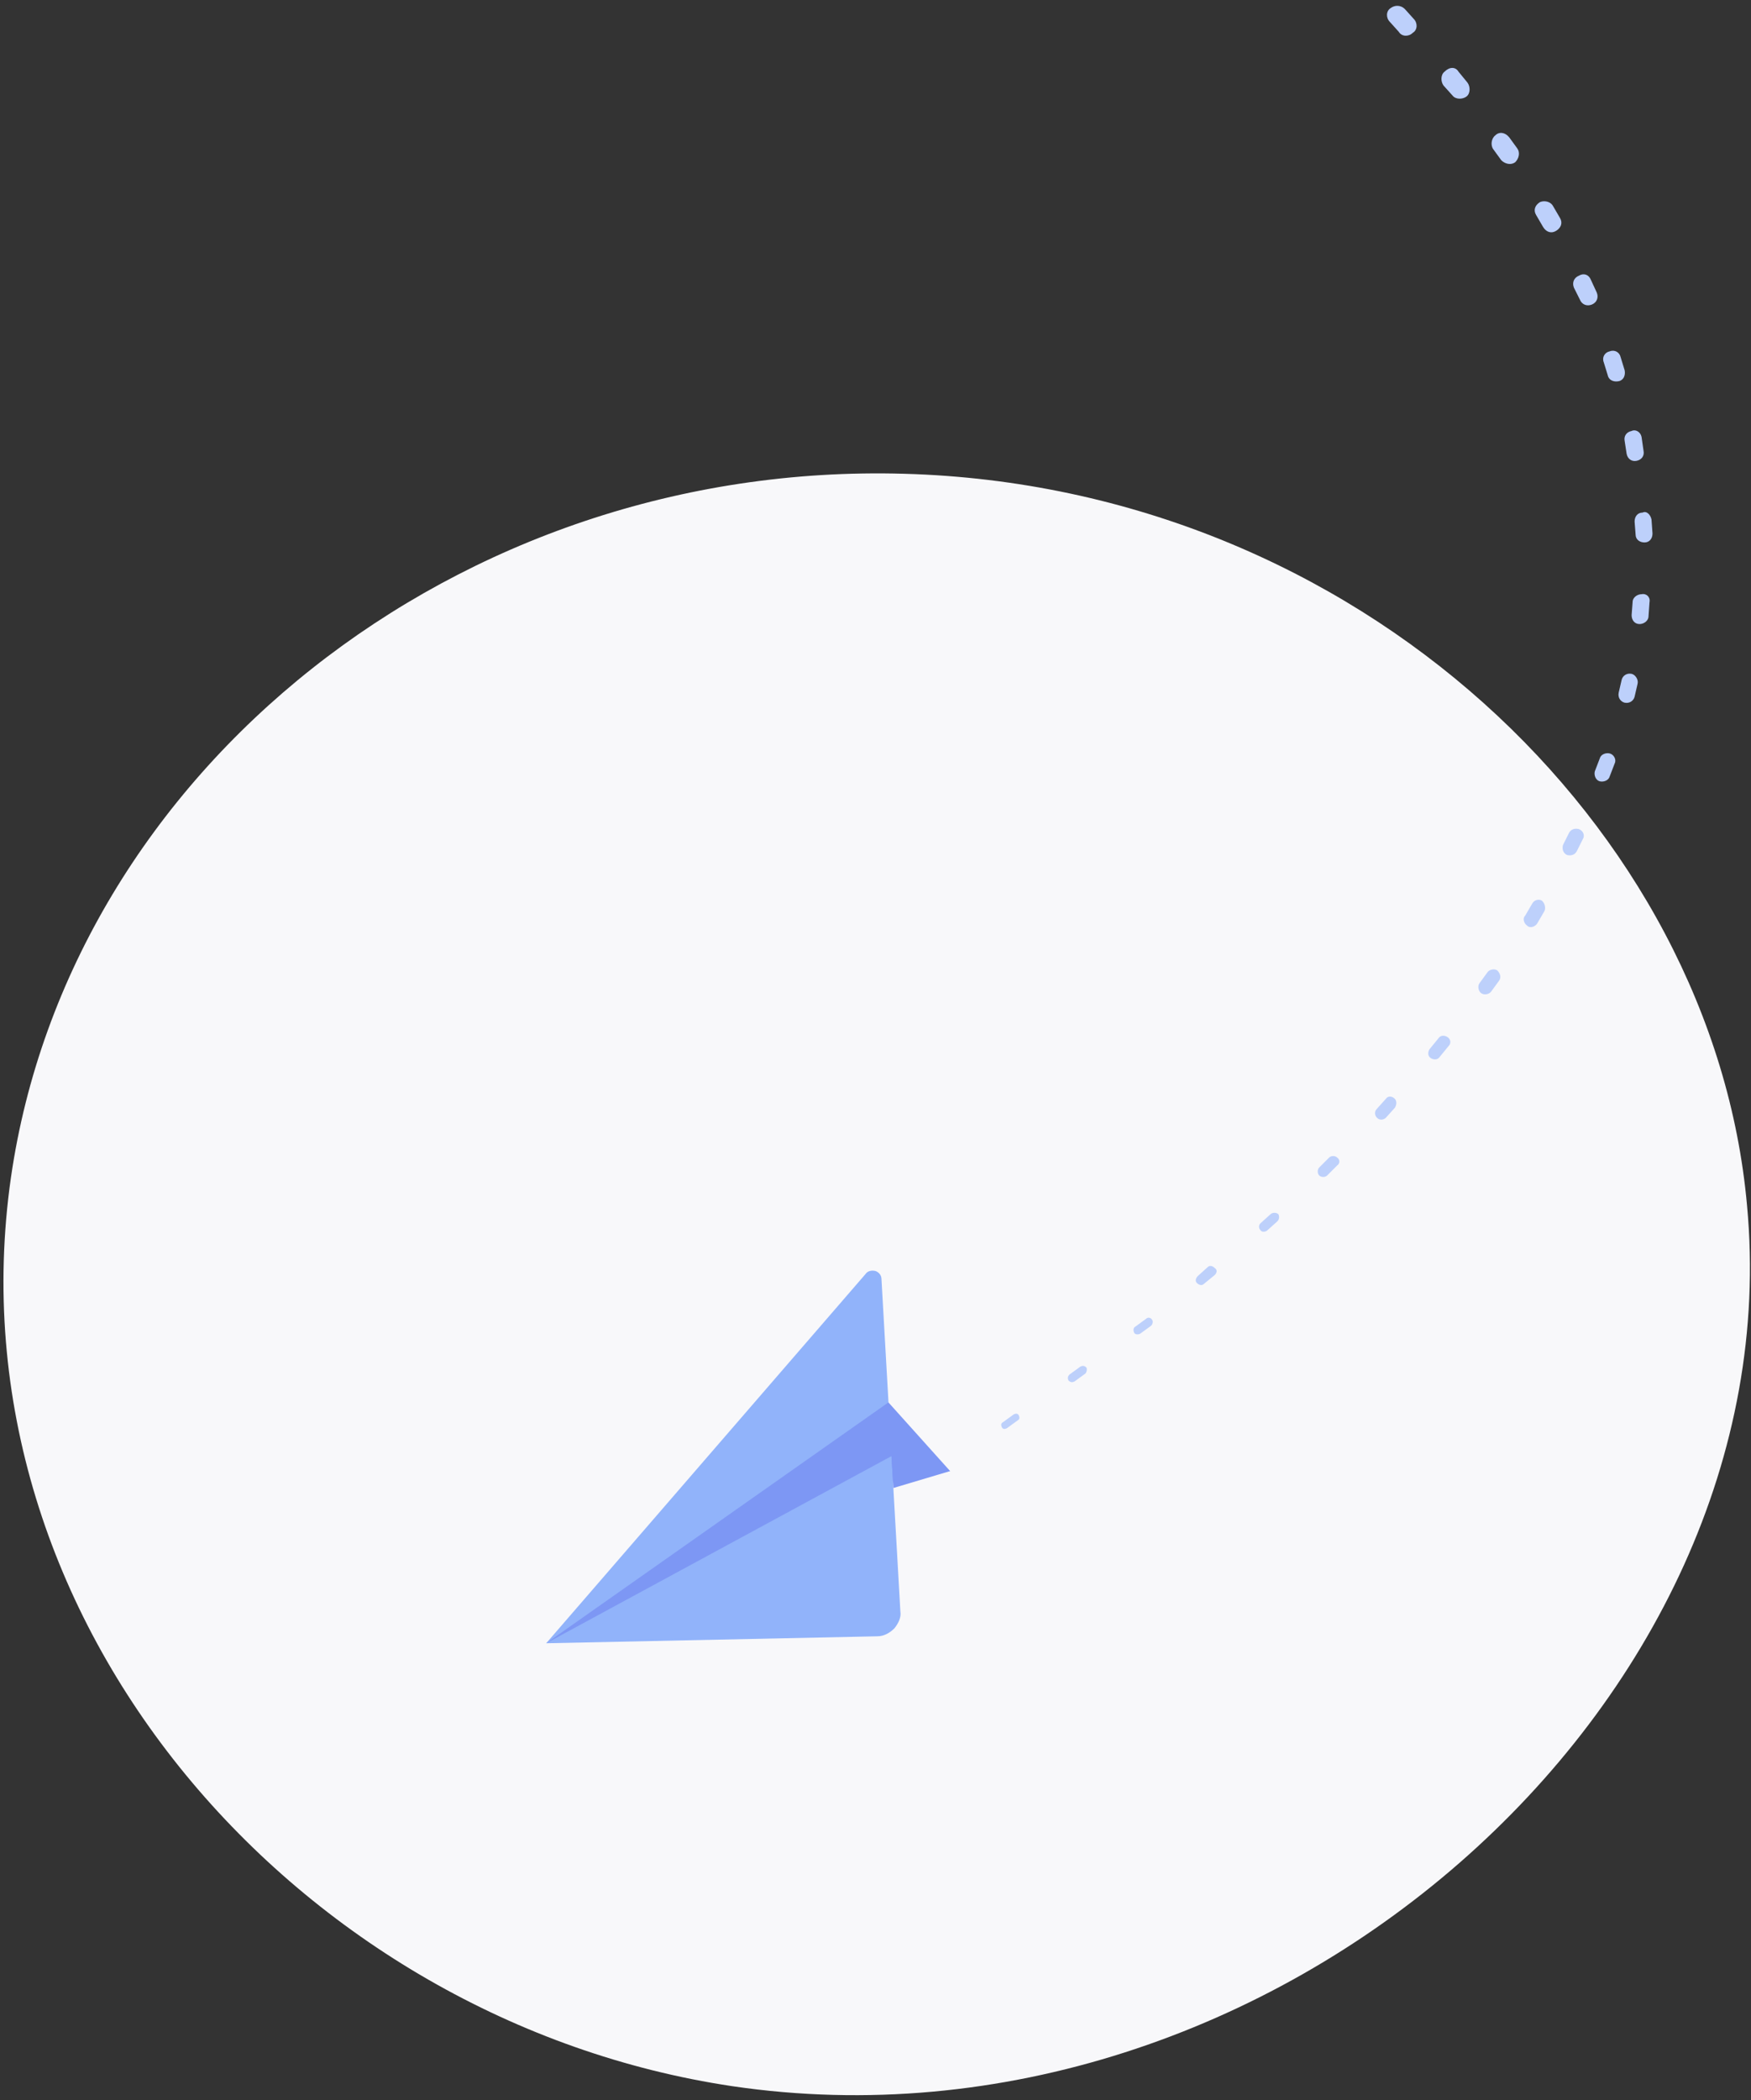 <svg width="176" height="211" viewBox="0 0 176 211" fill="none" xmlns="http://www.w3.org/2000/svg">
<rect x="0" y="0" width="176" height="211" fill="#333333" stroke="none"/>
<path d="M90.9 47.6C46 46.3 7 77.5 1.1 118.3C-5.3 163 30.1 203.1 73.6 209.6C127.8 217.6 180.3 171.3 175.6 121.1C172.2 83.2 136.6 48.9 90.9 47.6Z" fill="#F8F8FA"/>
<path d="M141.2 0.9L142.1 1.9C142.5 2.3 142.5 3 142 3.3C141.6 3.7 140.9 3.7 140.6 3.2L139.7 2.2C139.3 1.8 139.3 1.1 139.8 0.8C140.2 0.5 140.8 0.5 141.2 0.9Z" fill="#BDD0FB"/>
<path d="M146.6 7.2L147.5 8.3C147.8 8.7 147.8 9.4 147.4 9.7C147 10 146.3 10 146 9.6L145.1 8.6C144.8 8.2 144.8 7.5 145.2 7.2C145.7 6.7 146.3 6.7 146.6 7.2Z" fill="#BDD0FB"/>
<path d="M151.7 13.8L152.5 14.9C152.8 15.3 152.7 15.9 152.3 16.3C151.9 16.6 151.3 16.5 150.9 16.1L150.1 15C149.8 14.6 149.9 13.9 150.3 13.6C150.7 13.2 151.3 13.3 151.7 13.8Z" fill="#BDD0FB"/>
<path d="M156.1 20.7L156.8 21.9C157.1 22.4 156.9 22.9 156.4 23.2C155.9 23.5 155.4 23.3 155.1 22.8L154.4 21.6C154.1 21.1 154.3 20.6 154.8 20.3C155.3 20.1 155.9 20.3 156.1 20.7Z" fill="#BDD0FB"/>
<path d="M159.9 28.1L160.5 29.4C160.7 29.9 160.5 30.4 160 30.6C159.5 30.8 159 30.6 158.8 30.1L158.2 28.9C158 28.4 158.2 27.9 158.7 27.7C159.2 27.4 159.7 27.6 159.9 28.1Z" fill="#BDD0FB"/>
<path d="M162.9 35.9L163.3 37.2C163.4 37.7 163.2 38.2 162.7 38.3C162.2 38.4 161.7 38.2 161.6 37.7L161.2 36.4C161 35.9 161.3 35.4 161.8 35.3C162.3 35.1 162.8 35.4 162.9 35.9Z" fill="#BDD0FB"/>
<path d="M165 43.9L165.2 45.3C165.3 45.8 165 46.2 164.5 46.3C164 46.4 163.6 46.1 163.5 45.6L163.3 44.3C163.2 43.8 163.5 43.4 164 43.3C164.4 43.1 164.9 43.4 165 43.9Z" fill="#BDD0FB"/>
<path d="M166 52.2L166.1 53.6C166.1 54.1 165.8 54.5 165.3 54.5C164.8 54.5 164.4 54.2 164.4 53.7L164.3 52.4C164.3 51.9 164.6 51.5 165.1 51.5C165.5 51.3 165.9 51.7 166 52.2Z" fill="#BDD0FB"/>
<path d="M165.8 60.5L165.7 61.9C165.7 62.4 165.2 62.7 164.8 62.7C164.3 62.7 164 62.3 164 61.8L164.1 60.5C164.1 60 164.6 59.7 165 59.7C165.5 59.6 165.9 60 165.8 60.5Z" fill="#BDD0FB"/>
<path d="M164.6 68.7L164.3 70C164.2 70.4 163.8 70.7 163.3 70.6C162.9 70.5 162.6 70.1 162.7 69.6L163 68.3C163.1 67.9 163.5 67.6 164 67.7C164.4 67.8 164.7 68.3 164.6 68.7Z" fill="#BDD0FB"/>
<path d="M162.3 76.7L161.8 78C161.7 78.4 161.2 78.6 160.8 78.5C160.4 78.4 160.2 77.9 160.3 77.5L160.8 76.2C160.9 75.8 161.4 75.6 161.8 75.7C162.2 75.8 162.5 76.3 162.3 76.7Z" fill="#BDD0FB"/>
<path d="M159.1 84.3L158.5 85.5C158.3 85.9 157.9 86 157.5 85.9C157.1 85.7 157 85.3 157.1 84.9L157.7 83.7C157.9 83.3 158.3 83.2 158.7 83.3C159.2 83.5 159.3 84 159.1 84.3Z" fill="#BDD0FB"/>
<path d="M155.2 91.6L154.5 92.8C154.3 93.1 153.8 93.3 153.5 93C153.2 92.8 153 92.3 153.3 92L154 90.8C154.2 90.4 154.7 90.3 155 90.5C155.3 90.8 155.4 91.3 155.2 91.6Z" fill="#BDD0FB"/>
<path d="M150.7 98.5L149.9 99.6C149.7 99.9 149.2 100 148.9 99.8C148.6 99.6 148.5 99.1 148.7 98.8L149.5 97.7C149.7 97.4 150.2 97.3 150.5 97.5C150.8 97.8 150.9 98.2 150.7 98.5Z" fill="#BDD0FB"/>
<path d="M145.6 105.1L144.7 106.2C144.5 106.5 144.1 106.5 143.8 106.3C143.5 106.1 143.5 105.7 143.7 105.4L144.6 104.3C144.8 104 145.2 104 145.5 104.2C145.8 104.4 145.9 104.8 145.6 105.1Z" fill="#BDD0FB"/>
<path d="M140.2 111.3L139.3 112.3C139.1 112.5 138.7 112.6 138.4 112.3C138.2 112.1 138.1 111.7 138.4 111.4L139.3 110.4C139.5 110.1 139.9 110.1 140.2 110.4C140.4 110.6 140.4 111 140.2 111.3Z" fill="#BDD0FB"/>
<path d="M134.4 117.1L133.4 118.1C133.2 118.3 132.8 118.3 132.6 118.1C132.4 117.9 132.4 117.5 132.6 117.3L133.6 116.3C133.8 116.1 134.2 116.1 134.4 116.3C134.7 116.5 134.7 116.9 134.4 117.1Z" fill="#BDD0FB"/>
<path d="M128.4 122.7L127.4 123.6C127.2 123.8 126.8 123.8 126.7 123.6C126.5 123.4 126.5 123.1 126.7 122.9L127.7 122C127.9 121.8 128.3 121.8 128.5 122C128.6 122.2 128.6 122.5 128.4 122.7Z" fill="#BDD0FB"/>
<path d="M122.1 128.1L121 129C120.8 129.2 120.5 129.1 120.3 128.9C120.1 128.7 120.2 128.4 120.4 128.2L121.4 127.3C121.6 127.1 121.9 127.2 122.1 127.4C122.4 127.6 122.3 127.9 122.1 128.1Z" fill="#BDD0FB"/>
<path d="M115.7 133.2L114.6 134C114.4 134.1 114.1 134.1 114 133.9C113.9 133.7 113.9 133.4 114.1 133.3L115.2 132.5C115.4 132.3 115.7 132.4 115.8 132.6C115.9 132.7 115.9 133 115.7 133.2Z" fill="#BDD0FB"/>
<path d="M109.1 138L108 138.8C107.8 138.9 107.6 138.9 107.4 138.7C107.3 138.5 107.3 138.3 107.5 138.1L108.6 137.3C108.8 137.2 109 137.2 109.2 137.4C109.3 137.6 109.2 137.9 109.1 138Z" fill="#BDD0FB"/>
<path d="M102.3 142.7L101.2 143.5C101 143.6 100.8 143.6 100.7 143.4C100.6 143.2 100.6 143 100.8 142.9L101.9 142.1C102.1 142 102.3 142 102.4 142.2C102.5 142.4 102.5 142.6 102.3 142.7Z" fill="#BDD0FB"/>
<path d="M89.3 140.9L95.5 147.8L88.2 149.1L89.3 140.9Z" fill="#7D97F4"/>
<path d="M54.9 165.1L88.2 164.4C88.8 164.4 89.4 164.1 89.9 163.6C90.3 163.1 90.6 162.5 90.5 161.9L88.6 128.5C88.6 128.1 88.3 127.8 88 127.7C87.6 127.6 87.2 127.7 87 128L54.9 165.1Z" fill="#91B3FA"/>
<path d="M89.3 140.9L54.9 165.1L89.6 146.3L91.4 148.1L89.3 140.9Z" fill="#7D97F4"/>
<path d="M89.8 149.5L95.5 147.8L89.6 146.3L89.8 149.5Z" fill="#7D97F4"/>
</svg>
